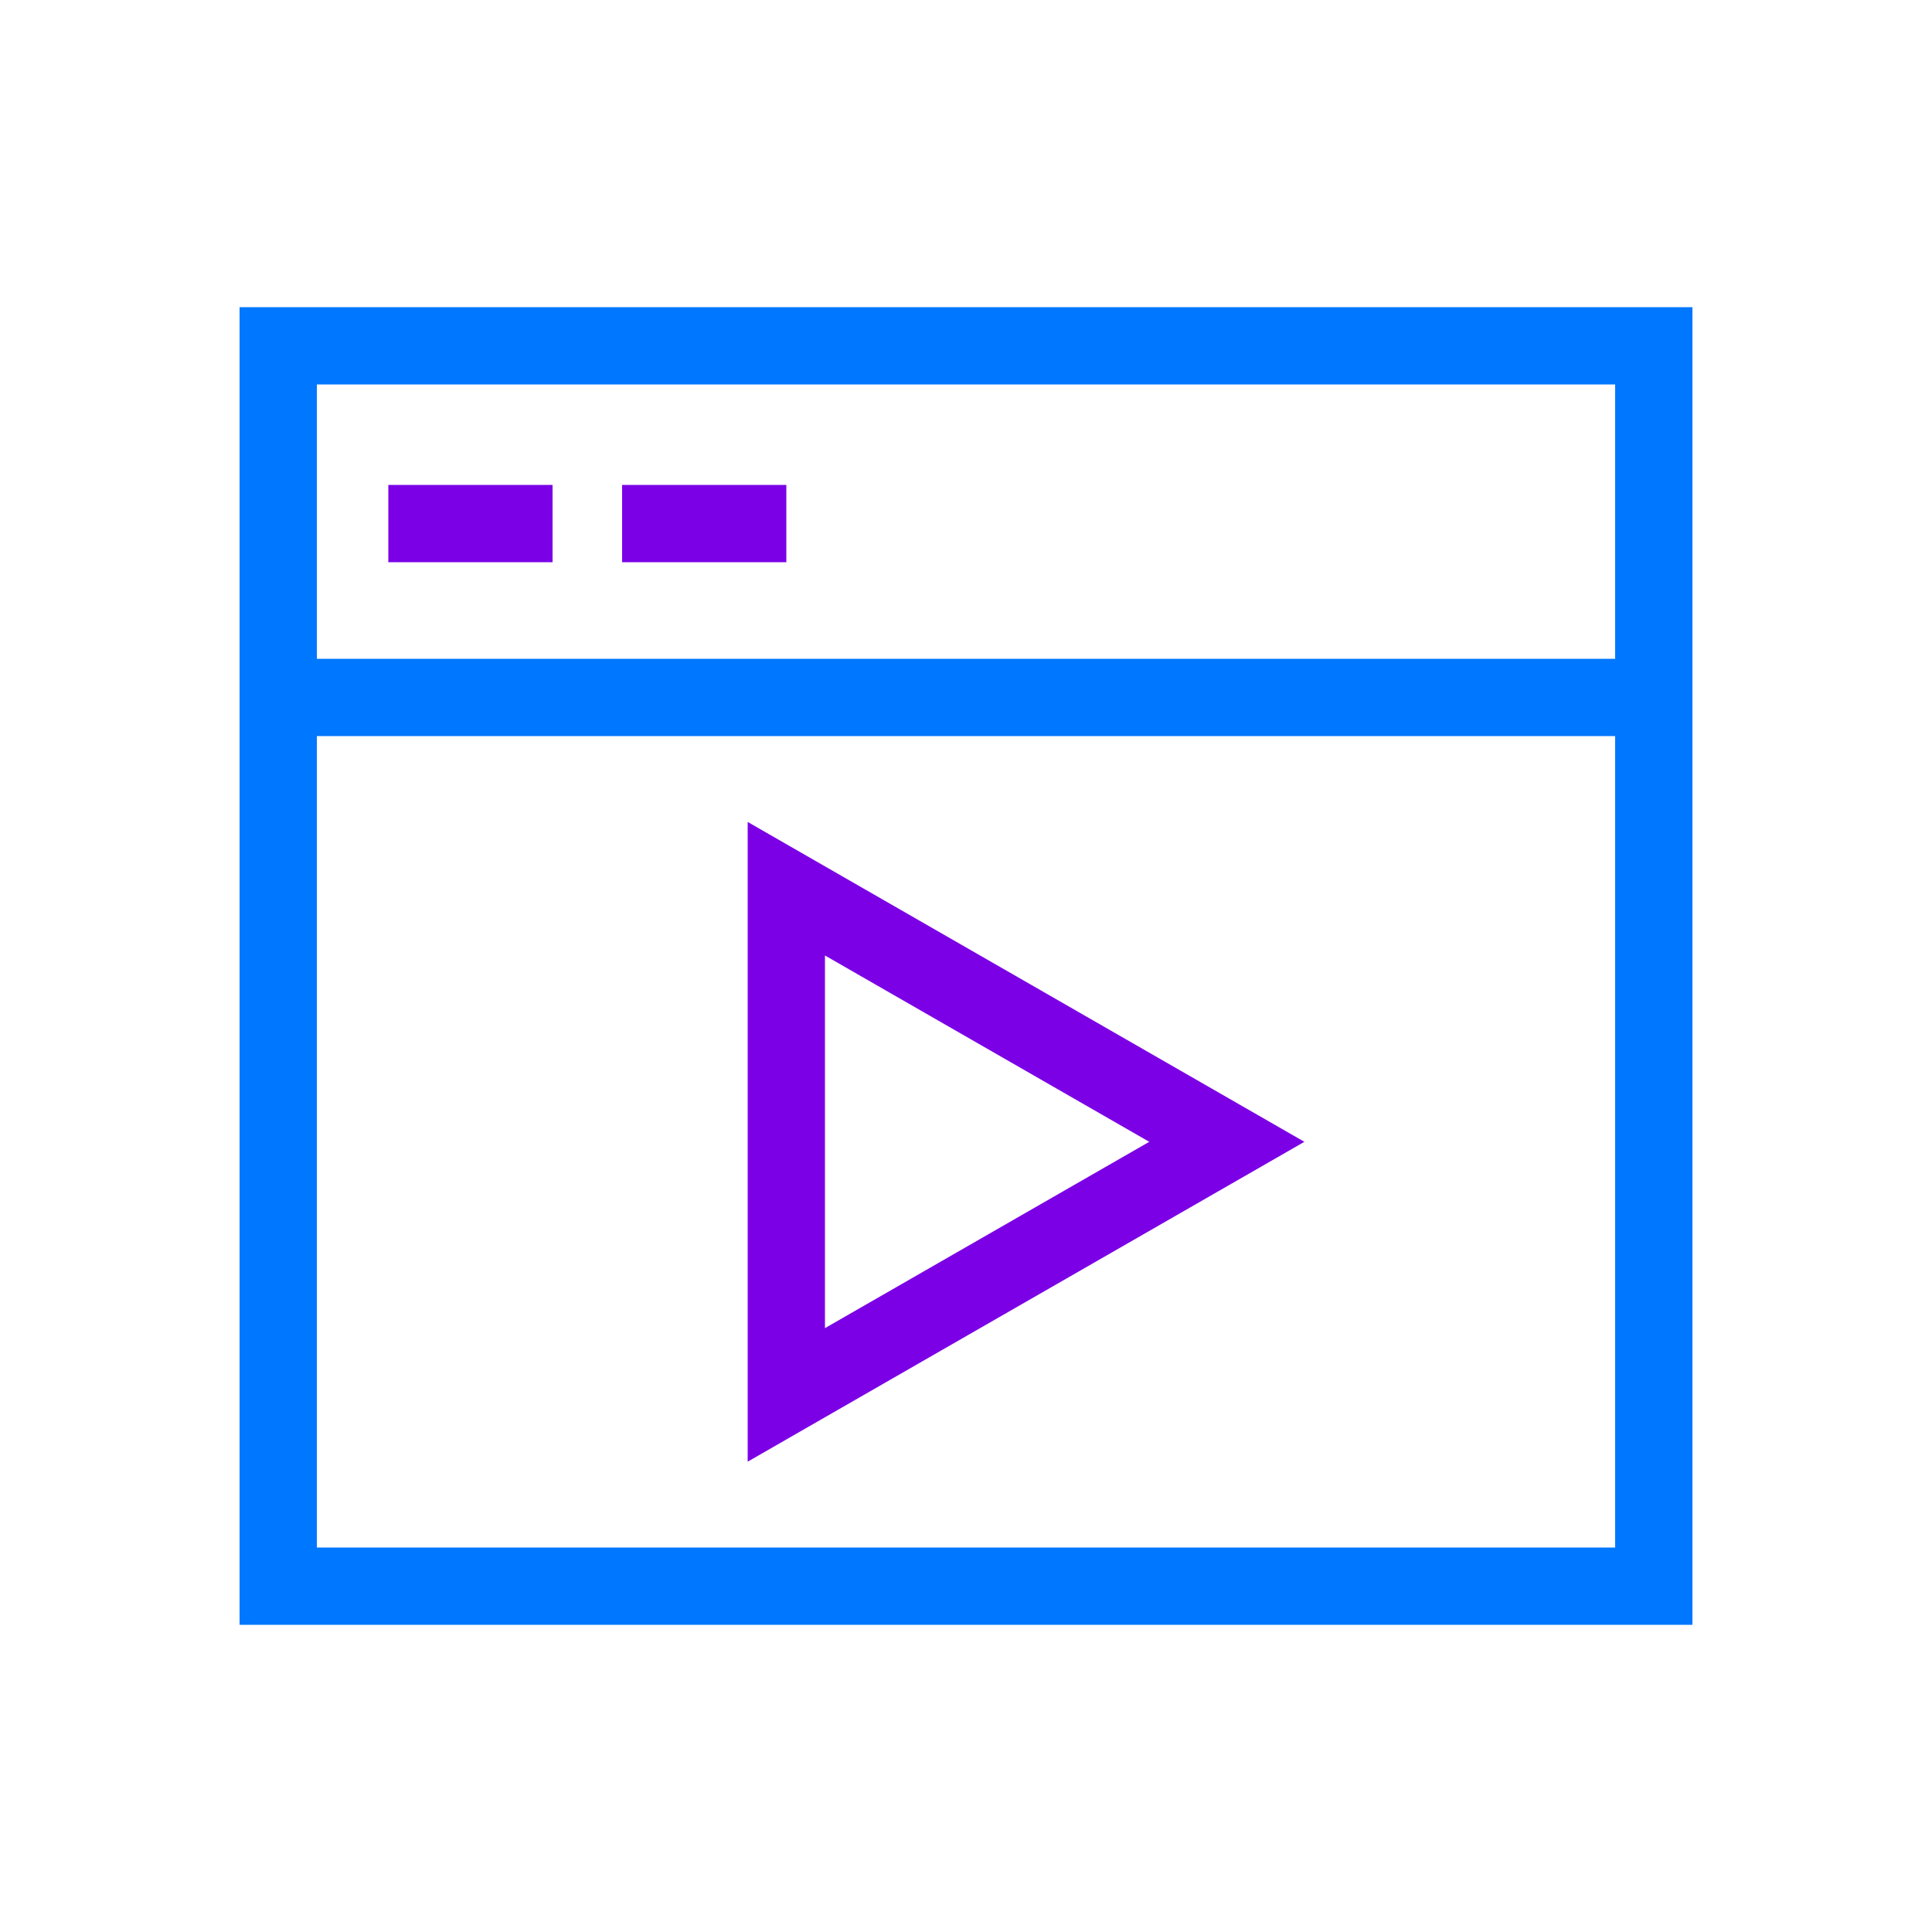 <?xml version="1.0" encoding="UTF-8"?> <!-- Generator: Adobe Illustrator 22.1.0, SVG Export Plug-In . SVG Version: 6.00 Build 0) --> <svg xmlns="http://www.w3.org/2000/svg" xmlns:xlink="http://www.w3.org/1999/xlink" id="Слой_2_1_" x="0px" y="0px" viewBox="0 0 100 100" style="enable-background:new 0 0 100 100;" xml:space="preserve"> <style type="text/css"> .st0{fill:none;stroke:#0077FF;stroke-width:4;stroke-miterlimit:10;} .st1{fill:none;stroke:#7B00E6;stroke-width:4;stroke-miterlimit:10;} </style> <title>Монтажная область 19</title> <g> <rect x="14.4" y="17.9" class="st0" width="71.2" height="64.2"></rect> <line class="st0" x1="14.4" y1="36.1" x2="85.6" y2="36.1"></line> <polygon class="st1" points="63.5,59.1 40.7,46 40.7,72.2 "></polygon> <line class="st1" x1="20.1" y1="27.1" x2="28.6" y2="27.1"></line> <line class="st1" x1="32.2" y1="27.1" x2="40.7" y2="27.1"></line> </g> </svg> 
